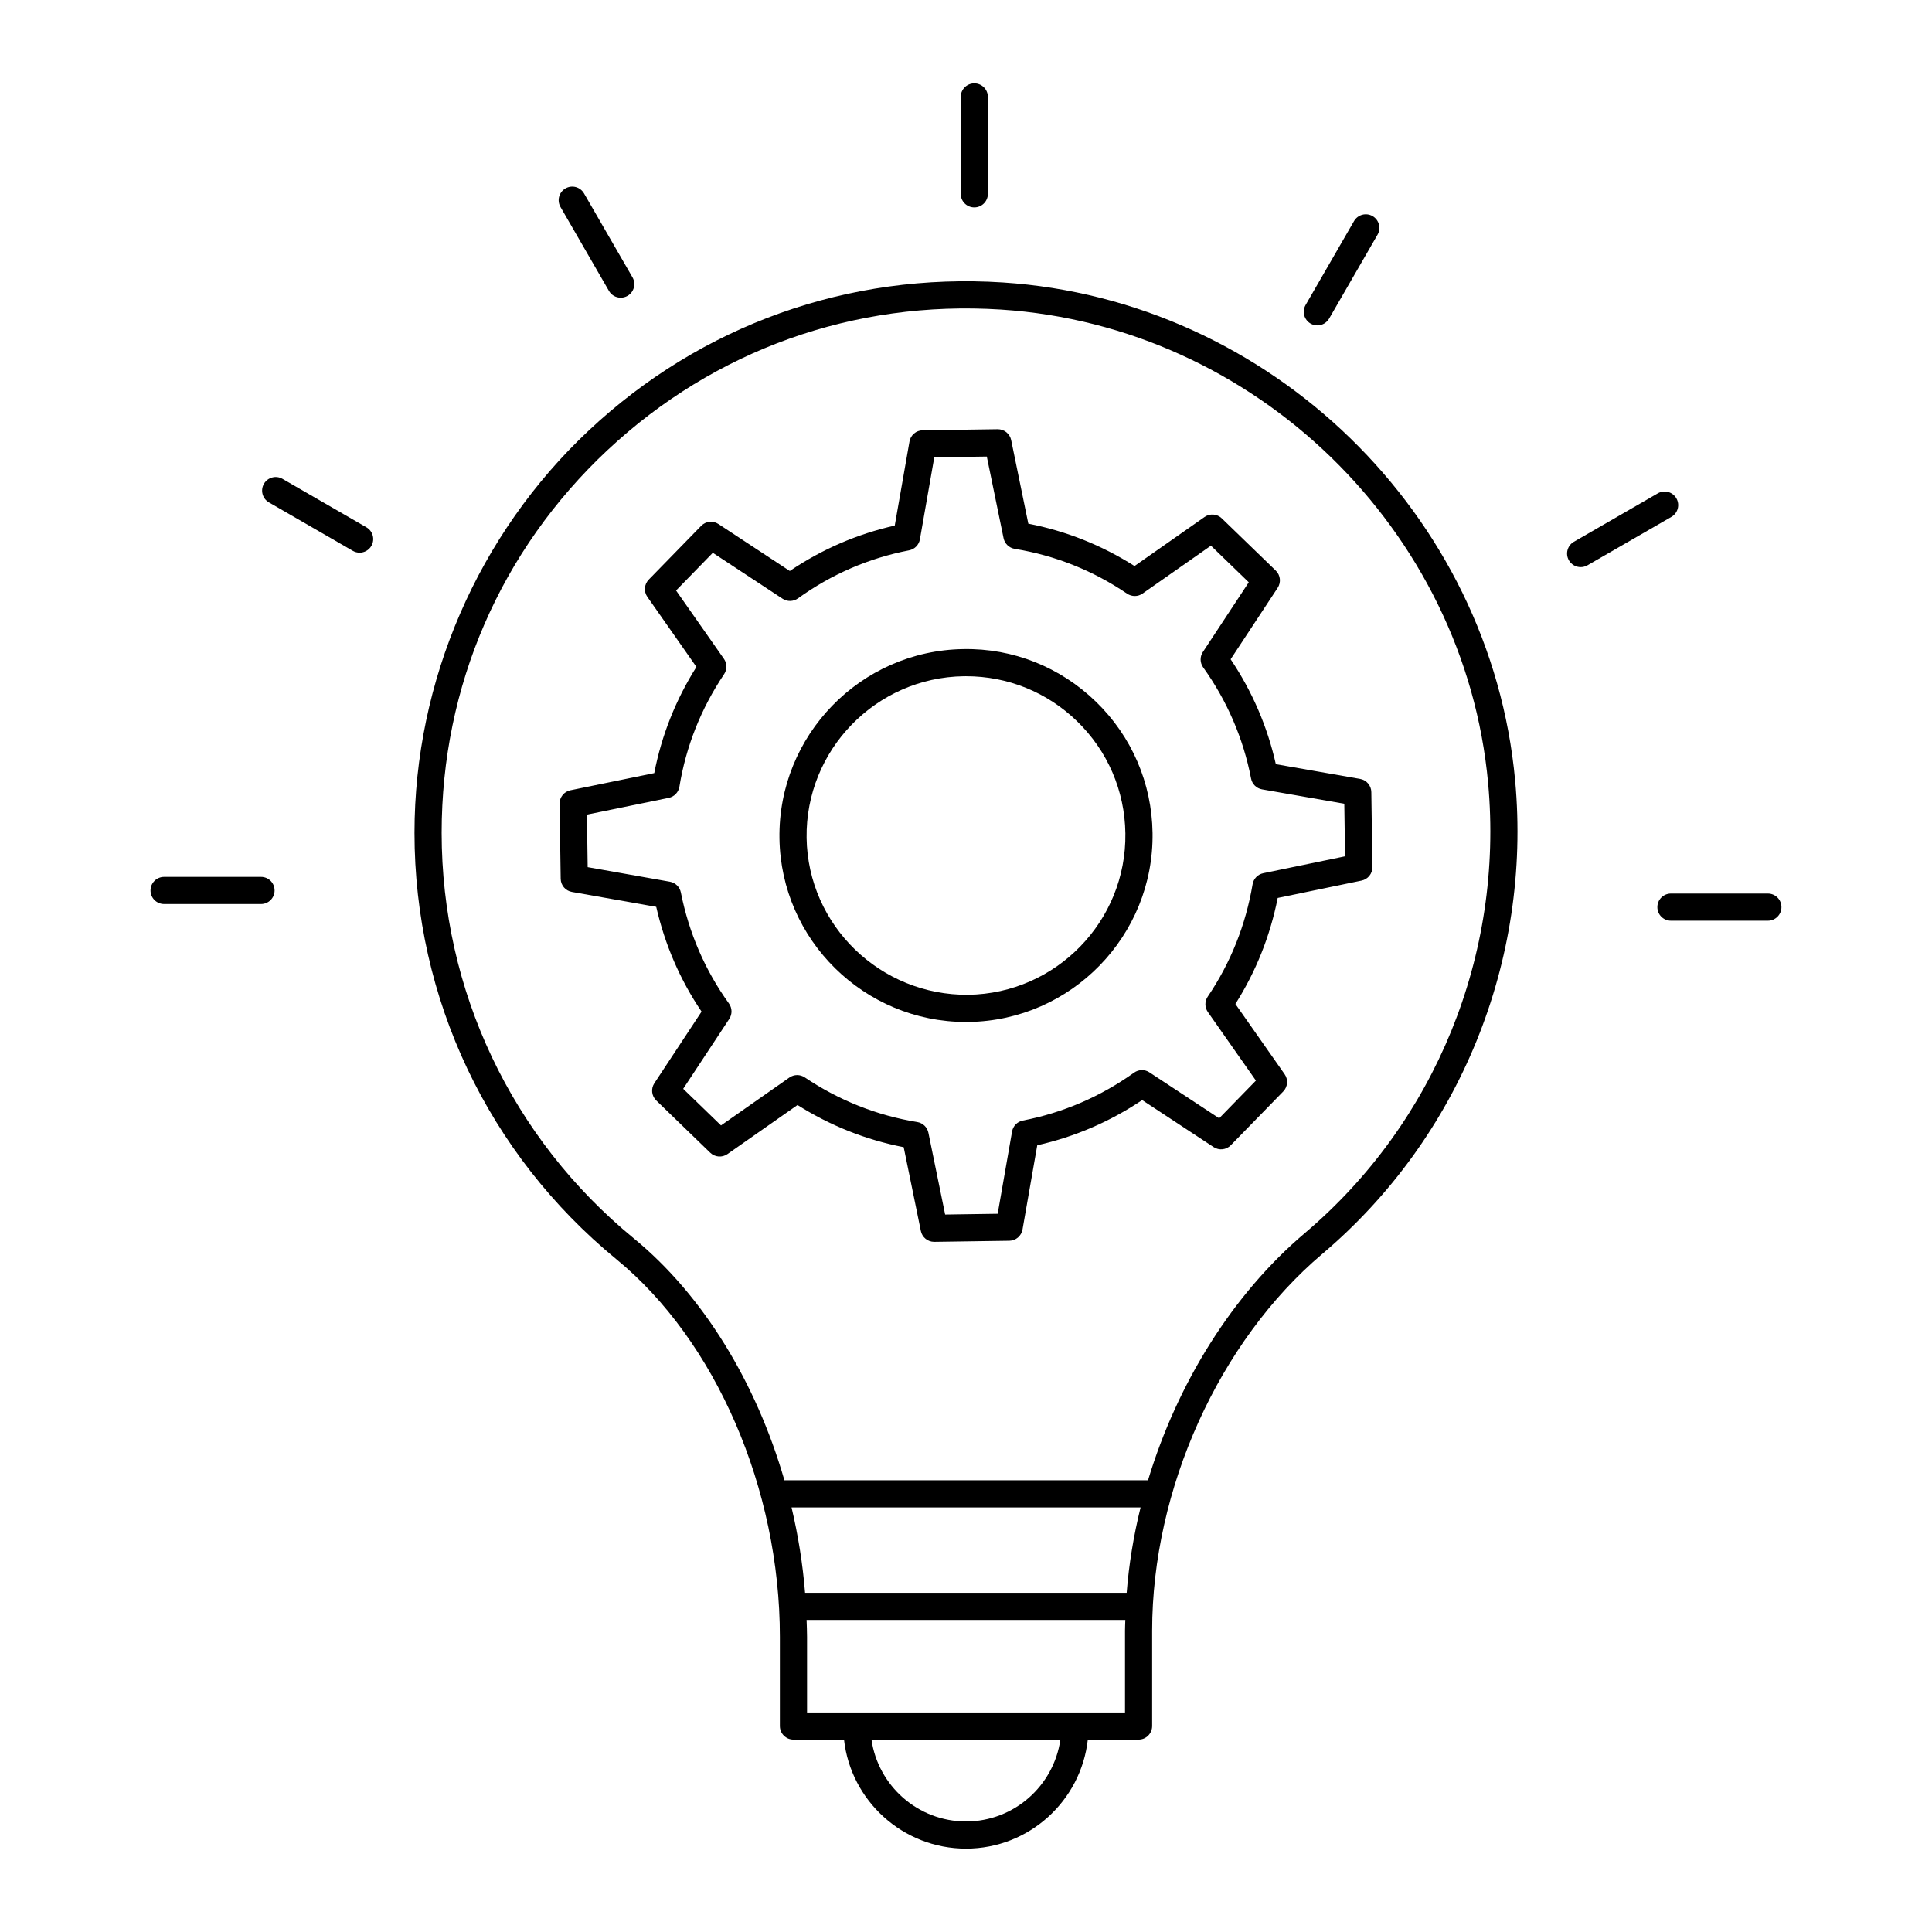 <?xml version="1.0" encoding="UTF-8"?>
<!-- Uploaded to: ICON Repo, www.iconrepo.com, Generator: ICON Repo Mixer Tools -->
<svg fill="#000000" width="800px" height="800px" version="1.1" viewBox="144 144 512 512" xmlns="http://www.w3.org/2000/svg">
 <g>
  <path d="m307.38 477.74c26.301 21.566 43.297 60.844 43.297 100.05v23.625c0 1.988 1.609 3.598 3.598 3.598h13.398c1.801 16.227 15.605 28.891 32.332 28.891 16.699 0 30.48-12.664 32.277-28.891h13.449c1.988 0 3.598-1.609 3.598-3.598v-25.273c0-37.469 17.707-76.668 45.113-99.859 36.371-30.785 55.469-77.664 51.09-125.4v0.004c-6.481-70.66-64.848-127.42-135.77-132.03-40.91-2.648-79.891 11.254-109.68 39.18-29.387 27.539-46.238 66.418-46.238 106.67 0 43.93 19.516 85.133 53.543 113.04zm135.2 88.363h-85.227c-0.617-7.637-1.828-15.211-3.586-22.617h92.496c-1.844 7.465-3.09 15.043-3.684 22.617zm-42.57 60.605c-12.75 0-23.297-9.453-25.059-21.695h50.062c-1.758 12.246-12.285 21.695-25.004 21.695zm42.129-28.891h-84.262v-20.023c0-1.5-0.074-2.996-0.121-4.496h84.465c-0.023 0.945-0.082 1.898-0.082 2.844zm-137.14-334.53c28.332-26.551 65.379-39.766 104.3-37.246 67.422 4.383 122.91 58.336 129.07 125.5v0.004c4.164 45.398-13.992 89.977-48.574 119.24-19.188 16.242-33.832 39.898-41.559 65.5l-96.359-0.004c-7.477-25.855-21.535-49.031-39.93-64.113-32.352-26.531-50.906-65.699-50.906-107.47-0.004-38.832 15.613-74.852 43.957-101.42z"/>
  <path d="m405.8 195.36v-25.676c0-1.988-1.609-3.598-3.598-3.598s-3.598 1.609-3.598 3.598v25.68c0 1.988 1.609 3.598 3.598 3.598s3.598-1.609 3.598-3.602z"/>
  <path d="m308.5 222.89c0.613 0 1.23-0.156 1.797-0.48 1.723-0.996 2.312-3.195 1.316-4.918l-12.84-22.238c-1-1.727-3.203-2.312-4.918-1.316-1.723 0.996-2.312 3.195-1.316 4.918l12.84 22.238c0.668 1.156 1.875 1.797 3.121 1.797z"/>
  <path d="m239.3 290.46c1.242 0 2.453-0.645 3.121-1.801 0.996-1.723 0.402-3.922-1.316-4.918l-22.238-12.84c-1.723-0.996-3.922-0.406-4.918 1.316s-0.402 3.922 1.316 4.918l22.238 12.84c0.566 0.328 1.184 0.484 1.797 0.484z"/>
  <path d="m183.89 379.98c0 1.988 1.609 3.598 3.598 3.598h25.684c1.988 0 3.598-1.609 3.598-3.598s-1.609-3.598-3.598-3.598h-25.684c-1.988 0-3.598 1.609-3.598 3.598z"/>
  <path d="m616.1 384.4c0-1.988-1.609-3.598-3.598-3.598h-25.684c-1.988 0-3.598 1.609-3.598 3.598 0 1.988 1.609 3.598 3.598 3.598h25.684c1.988 0 3.598-1.609 3.598-3.598z"/>
  <path d="m562.9 294.29c0.613 0 1.23-0.156 1.797-0.48l22.242-12.836c1.723-0.996 2.312-3.195 1.316-4.918-1-1.723-3.203-2.312-4.918-1.316l-22.242 12.836c-1.723 0.996-2.312 3.195-1.316 4.918 0.668 1.148 1.879 1.797 3.121 1.797z"/>
  <path d="m493.11 230.23c1.242 0 2.453-0.648 3.121-1.801l12.836-22.238c0.996-1.723 0.402-3.922-1.316-4.918s-3.922-0.402-4.918 1.316l-12.836 22.238c-0.996 1.723-0.402 3.922 1.316 4.918 0.566 0.328 1.184 0.484 1.797 0.484z"/>
  <path d="m292.59 376.88c0.023 1.727 1.273 3.191 2.969 3.488l22.348 3.957c2.293 10.023 6.32 19.344 12.016 27.762l-12.512 18.977c-0.953 1.445-0.742 3.363 0.504 4.57l14.301 13.848c1.242 1.199 3.164 1.348 4.566 0.363l18.57-13.004c8.691 5.481 18.133 9.23 28.137 11.176l4.547 22.203c0.34 1.676 1.816 2.879 3.523 2.879h0.051l19.875-0.289c1.73-0.023 3.195-1.277 3.492-2.977l3.906-22.328c9.941-2.231 19.277-6.25 27.805-11.977l18.934 12.461c1.434 0.949 3.352 0.75 4.555-0.492l13.895-14.25c1.207-1.242 1.363-3.164 0.367-4.578l-13.047-18.609c5.445-8.582 9.211-18.012 11.215-28.098l22.223-4.598c1.691-0.352 2.894-1.852 2.871-3.578l-0.285-19.875c-0.023-1.727-1.277-3.195-2.977-3.492l-22.328-3.906c-2.231-9.941-6.25-19.273-11.98-27.805l12.465-18.93c0.953-1.445 0.742-3.359-0.504-4.566l-14.305-13.848c-1.242-1.199-3.16-1.348-4.566-0.363l-18.562 13c-8.664-5.508-18.109-9.273-28.145-11.227l-4.547-22.152c-0.348-1.695-1.879-2.894-3.578-2.875l-19.875 0.285c-1.727 0.023-3.195 1.277-3.492 2.977l-3.906 22.273c-9.969 2.238-19.305 6.277-27.812 12.031l-18.926-12.457c-1.434-0.953-3.344-0.746-4.555 0.492l-13.898 14.25c-1.207 1.238-1.363 3.16-0.371 4.574l13.004 18.566c-5.481 8.695-9.234 18.141-11.176 28.141l-22.203 4.547c-1.695 0.344-2.902 1.848-2.879 3.578zm28.629-21.441c1.465-0.297 2.59-1.473 2.832-2.945 1.742-10.691 5.727-20.723 11.84-29.824 0.828-1.234 0.816-2.856-0.039-4.07l-12.688-18.113 9.742-9.992 18.48 12.168c1.246 0.824 2.863 0.785 4.082-0.086 8.875-6.391 18.781-10.68 29.453-12.738 1.465-0.281 2.606-1.441 2.863-2.91l3.812-21.742 13.918-0.199 4.441 21.629c0.297 1.461 1.473 2.586 2.945 2.828 10.73 1.75 20.754 5.75 29.805 11.887 1.242 0.836 2.867 0.824 4.082-0.031l18.125-12.695 10.027 9.707-12.164 18.473c-0.82 1.242-0.789 2.859 0.078 4.07 6.367 8.914 10.637 18.824 12.695 29.469 0.281 1.465 1.441 2.606 2.91 2.863l21.797 3.812 0.199 13.926-21.68 4.484c-1.453 0.301-2.574 1.461-2.82 2.926-1.828 10.812-5.828 20.832-11.891 29.777-0.836 1.238-0.824 2.863 0.035 4.086l12.734 18.164-9.738 9.988-18.484-12.168c-1.242-0.824-2.863-0.789-4.07 0.078-8.91 6.363-18.824 10.633-29.469 12.691-1.465 0.281-2.606 1.441-2.863 2.91l-3.812 21.797-13.922 0.203-4.438-21.676c-0.297-1.465-1.473-2.59-2.945-2.832-10.699-1.746-20.727-5.727-29.82-11.84-0.609-0.406-1.309-0.613-2.008-0.613-0.723 0-1.445 0.219-2.062 0.648l-18.125 12.695-10.023-9.703 12.211-18.523c0.824-1.246 0.789-2.875-0.086-4.086-6.32-8.77-10.605-18.668-12.742-29.422-0.289-1.453-1.441-2.586-2.898-2.844l-21.797-3.863-0.199-13.922z"/>
  <path d="m399.99 414.83c0.238 0 0.48 0 0.719-0.004 27.258-0.395 49.117-22.863 48.727-50.09-0.191-13.219-5.512-25.566-14.984-34.762-9.469-9.195-21.992-14.207-35.16-13.961-27.258 0.391-49.117 22.887-48.727 50.145 0.391 26.984 22.496 48.672 49.426 48.672zm-0.594-91.621c0.207-0.004 0.41-0.004 0.621-0.004 11.051 0 21.48 4.223 29.418 11.93 8.094 7.859 12.641 18.406 12.801 29.707 0.332 23.254-18.344 42.449-41.633 42.785-23.238 0.219-42.504-18.32-42.844-41.578-0.332-23.285 18.348-42.504 41.637-42.84z"/>
 </g>
</svg>